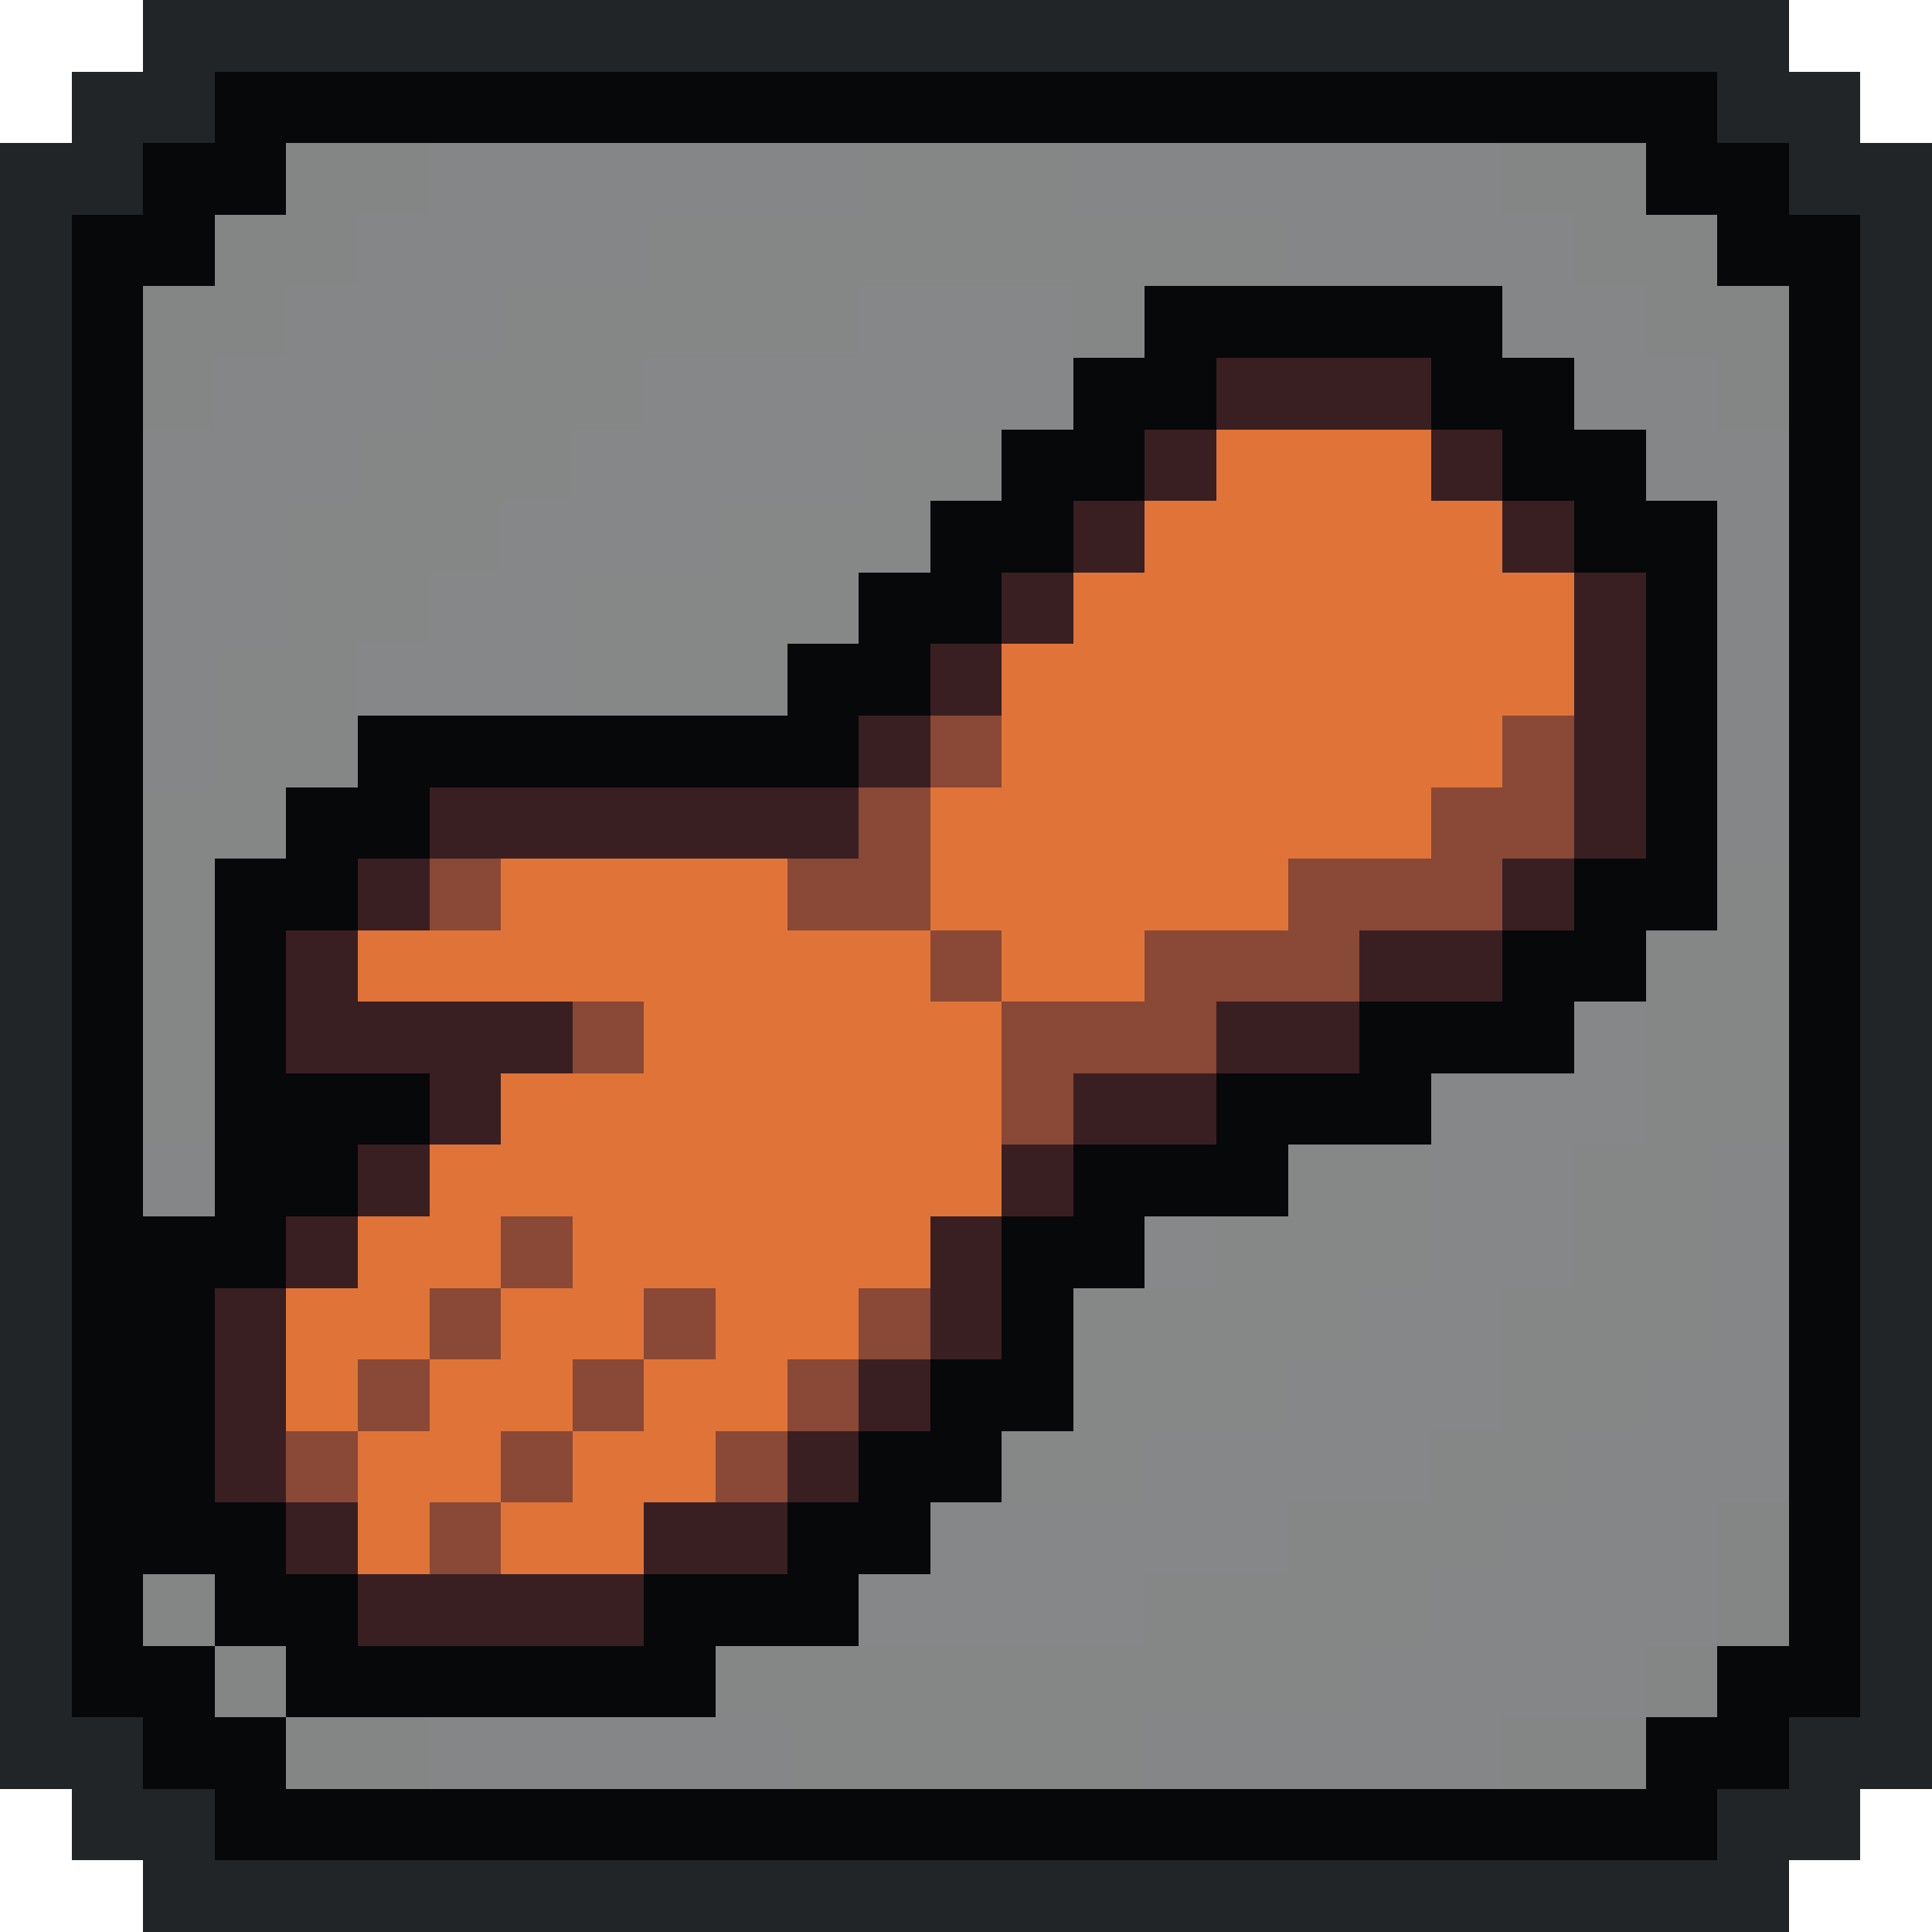 <svg xmlns="http://www.w3.org/2000/svg" viewBox="0 -0.5 27 27" shape-rendering="crispEdges">
<path stroke="#212528" d="M2 0h23M1 1h2M24 1h2M0 2h2M25 2h2M0 3h1M26 3h1M0 4h1M26 4h1M0 5h1M26 5h1M0 6h1M26 6h1M0 7h1M26 7h1M0 8h1M26 8h1M0 9h1M26 9h1M0 10h1M26 10h1M0 11h1M26 11h1M0 12h1M26 12h1M0 13h1M26 13h1M0 14h1M26 14h1M0 15h1M26 15h1M0 16h1M26 16h1M0 17h1M26 17h1M0 18h1M26 18h1M0 19h1M26 19h1M0 20h1M26 20h1M0 21h1M26 21h1M0 22h1M26 22h1M0 23h1M26 23h1M0 24h2M25 24h2M1 25h2M24 25h2M2 26h23" />
<path stroke="#07080a" d="M3 1h21M2 2h2M23 2h2M1 3h2M24 3h2M1 4h1M16 4h5M25 4h1M1 5h1M15 5h2M20 5h2M25 5h1M1 6h1M14 6h2M21 6h2M25 6h1M1 7h1M13 7h2M22 7h2M25 7h1M1 8h1M12 8h2M23 8h1M25 8h1M1 9h1M11 9h2M23 9h1M25 9h1M1 10h1M5 10h7M23 10h1M25 10h1M1 11h1M4 11h2M23 11h1M25 11h1M1 12h1M3 12h2M22 12h2M25 12h1M1 13h1M3 13h1M21 13h2M25 13h1M1 14h1M3 14h1M19 14h3M25 14h1M1 15h1M3 15h3M17 15h3M25 15h1M1 16h1M3 16h2M15 16h3M25 16h1M1 17h3M14 17h2M25 17h1M1 18h2M14 18h1M25 18h1M1 19h2M13 19h2M25 19h1M1 20h2M12 20h2M25 20h1M1 21h3M11 21h2M25 21h1M1 22h1M3 22h2M9 22h3M25 22h1M1 23h2M4 23h6M24 23h2M2 24h2M23 24h2M3 25h21" />
<path stroke="rgba(11,15,15,0.502)" d="M4 2h2M21 2h2M3 3h2M22 3h2M2 4h2M23 4h2M2 5h1M24 5h1M24 21h1M2 22h1M24 22h1M3 23h1M23 23h1M4 24h2M21 24h2" />
<path stroke="rgba(11,15,17,0.502)" d="M6 2h5M16 2h5M5 3h3M19 3h3M4 4h3M21 4h2M3 5h2M22 5h2M2 6h3M23 6h2M2 7h2M24 7h1M2 8h1M24 8h1M2 9h1M24 9h1M24 10h1M24 17h1M24 18h1M23 19h2M23 20h2M22 21h2M21 22h3M19 23h4M6 24h4M17 24h4" />
<path stroke="rgba(13,15,17,0.502)" d="M11 2h1M15 2h1M8 3h1M18 3h1M5 5h1M3 8h1M2 10h1M24 11h1M2 16h1M24 16h1M22 20h1M21 21h1M20 22h1M10 24h1M16 24h1" />
<path stroke="rgba(13,17,17,0.502)" d="M12 2h3M9 3h9M7 4h5M15 4h1M6 5h3M5 6h3M4 7h3M4 8h2M3 9h2M3 10h2M2 11h2M2 12h1M24 12h1M2 13h1M23 13h2M2 14h1M23 14h2M2 15h1M23 15h2M22 16h2M22 17h2M21 18h3M21 19h2M20 20h2M18 21h3M16 22h4M10 23h9M11 24h5" />
<path stroke="rgba(13,17,19,0.502)" d="M12 4h3M9 5h6M8 6h4M7 7h3M6 8h2M5 9h3M22 14h1M20 15h3M20 16h2M20 17h2M19 18h2M18 19h3M16 20h4M13 21h5M12 22h4" />
<path stroke="#391f21" d="M17 5h3M16 6h1M20 6h1M15 7h1M21 7h1M14 8h1M22 8h1M13 9h1M22 9h1M12 10h1M22 10h1M6 11h6M22 11h1M5 12h1M21 12h1M4 13h1M19 13h2M4 14h4M17 14h2M6 15h1M15 15h2M5 16h1M14 16h1M4 17h1M13 17h1M3 18h1M13 18h1M3 19h1M12 19h1M3 20h1M11 20h1M4 21h1M9 21h2M5 22h4" />
<path stroke="rgba(15,19,19,0.502)" d="M12 6h2M10 7h3M8 8h4M8 9h3M18 16h2M17 17h3M15 18h4M15 19h3M14 20h2" />
<path stroke="#e07438" d="M17 6h3M16 7h5M15 8h7M14 9h8M14 10h7M13 11h7M7 12h4M13 12h5M5 13h8M14 13h2M9 14h5M7 15h7M6 16h8M5 17h2M8 17h5M4 18h2M7 18h2M10 18h2M4 19h1M6 19h2M9 19h2M5 20h2M8 20h2M5 21h1M7 21h2" />
<path stroke="#8a4836" d="M13 10h1M21 10h1M12 11h1M20 11h2M6 12h1M11 12h2M18 12h3M13 13h1M16 13h3M8 14h1M14 14h3M14 15h1M7 17h1M6 18h1M9 18h1M12 18h1M5 19h1M8 19h1M11 19h1M4 20h1M7 20h1M10 20h1M6 21h1" />
<path stroke="rgba(15,19,21,0.502)" d="M16 17h1" />
</svg>